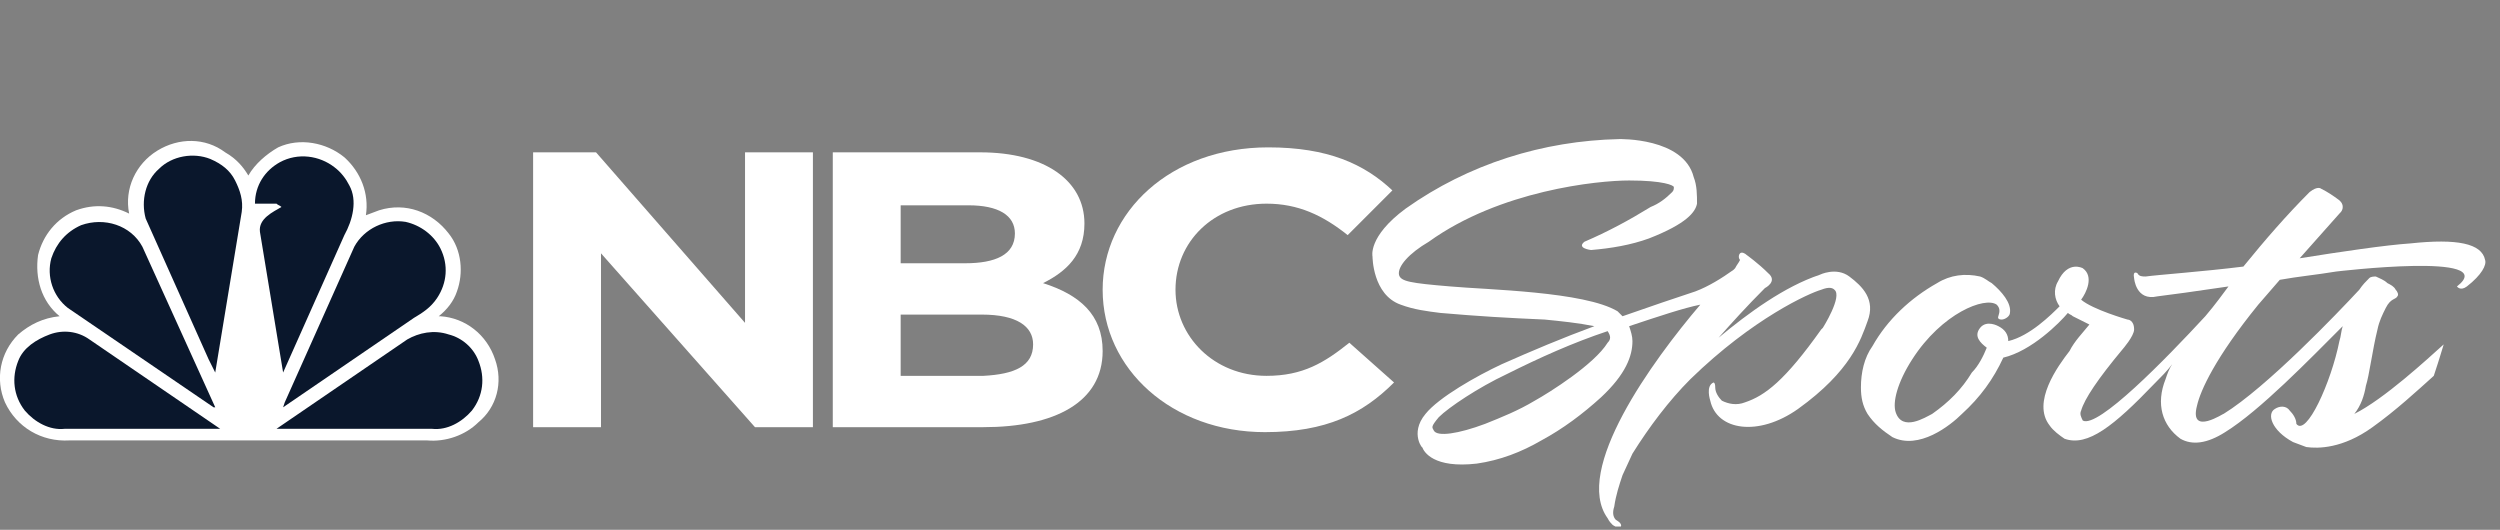 <svg width="151" height="32" viewBox="0 0 151 32" fill="none" xmlns="http://www.w3.org/2000/svg">
<rect x="0" y="0" width="151" height="32" fill="#808080" stroke="none"/>
<g clip-path="url(#clip0_2106_1313)">
<g clip-path="url(#clip1_2106_1313)">
<path d="M15 10.601C15.4 9.901 16.1 9.301 16.8 8.901C18.1 8.301 19.7 8.601 20.8 9.501C21.8 10.401 22.3 11.701 22.1 13.001C22.4 12.901 22.6 12.801 22.9 12.701C24.5 12.201 26.1 12.801 27.1 14.101C27.9 15.101 28 16.501 27.6 17.601C27.4 18.201 27 18.701 26.5 19.101H26.6C28.1 19.201 29.4 20.201 29.9 21.701C30.4 23.101 30 24.601 28.9 25.501C28.1 26.301 26.9 26.701 25.8 26.601H4.2C2.5 26.701 1 25.801 0.3 24.301C-0.3 22.901 2.63453e-05 21.301 1.1 20.201C1.8 19.601 2.6 19.201 3.6 19.101C2.5 18.201 2.1 16.801 2.3 15.401C2.6 14.201 3.4 13.201 4.6 12.701C5.7 12.301 6.8 12.401 7.8 12.901C7.5 11.401 8.2 9.901 9.5 9.101C10.8 8.301 12.4 8.301 13.6 9.201C14.3 9.601 14.7 10.101 15 10.601Z" fill="white"/>
<path d="M21.1 11.201C21.6 12.101 21.3 13.301 20.8 14.201L17.1 22.501L15.7 14.001C15.6 13.201 16.5 12.801 17 12.501C16.9 12.401 16.8 12.401 16.7 12.301H15.4C15.4 11.201 16 10.301 16.9 9.801C18 9.201 19.3 9.401 20.2 10.101C20.6 10.401 20.9 10.801 21.1 11.201Z" fill="#0A172C"/>
<path d="M14.2 10.901C14.5 11.501 14.7 12.101 14.6 12.801L13 22.501L12.6 21.701L8.8 13.201C8.5 12.101 8.8 10.901 9.6 10.201C10.4 9.401 11.7 9.201 12.7 9.601C13.4 9.901 13.9 10.301 14.2 10.901Z" fill="#0A172C"/>
<path d="M26.6 15.001C27.1 16.001 27 17.101 26.4 18.001C26 18.601 25.5 18.901 25 19.201L17.1 24.601L17.2 24.301L21.4 14.901C22 13.801 23.3 13.201 24.5 13.401C25.4 13.601 26.2 14.201 26.6 15.001Z" fill="#0A172C"/>
<path d="M8.6 14.901L13 24.601H12.9L4.1 18.601C3.2 17.901 2.8 16.701 3.1 15.601C3.4 14.701 4 14.001 4.9 13.601C6.3 13.101 7.9 13.601 8.6 14.901Z" fill="#0A172C"/>
<path d="M28.9 21.801C29.3 22.801 29.2 23.901 28.5 24.801C27.9 25.501 27 26.001 26.1 25.901H16.7L24.6 20.501C25.3 20.101 26.2 19.901 27.1 20.201C27.9 20.401 28.6 21.001 28.9 21.801Z" fill="#0A172C"/>
<path d="M1.1 21.801C0.7 22.801 0.8 23.901 1.5 24.801C2.1 25.501 3 26.001 3.9 25.901H13.3L5.4 20.501C4.7 20.001 3.8 19.901 3 20.201C2.2 20.501 1.4 21.001 1.1 21.801Z" fill="#0A172C"/>
<path d="M59.4 25.801H50.3V9.201H59.2C63.1 9.201 65.5 10.901 65.5 13.501C65.5 15.401 64.4 16.401 63 17.101C65.2 17.801 66.6 19.001 66.6 21.201C66.6 24.301 63.7 25.801 59.4 25.801ZM61.3 14.101C61.3 13.001 60.3 12.401 58.5 12.401H54.4V15.901H58.3C60.1 15.901 61.3 15.401 61.3 14.101ZM62.4 20.801C62.4 19.701 61.4 19.001 59.3 19.001H54.4V22.701H59.4C61.3 22.601 62.4 22.101 62.4 20.801Z" fill="white"/>
<path d="M76.4 26.101C70.8 26.101 66.6 22.301 66.6 17.501C66.6 12.801 70.7 8.901 76.6 8.901C80.2 8.901 82.4 9.901 84.1 11.501L81.4 14.201C79.9 13.001 78.4 12.301 76.5 12.301C73.3 12.301 71 14.601 71 17.501C71 20.301 73.3 22.701 76.5 22.701C78.7 22.701 80 21.901 81.5 20.701L84.2 23.101C82.3 25.001 80.1 26.101 76.4 26.101Z" fill="white"/>
<path d="M36.3 21.301V15.301L45.6 25.801H49.1V9.201H45V19.501L36 9.201H32.2V22.201V24.301V25.801H36.3V23.901V21.301Z" fill="white"/>
<path d="M111.7 16.701C110.9 16.101 109.9 16.601 109.9 16.601C107.8 17.301 105.6 18.901 103.8 20.401C104.6 19.501 105.5 18.501 106.6 17.401C106.6 17.401 107.4 17.001 106.8 16.501C106.2 15.901 105.5 15.401 105.5 15.401C105.4 15.301 105.2 15.201 105.1 15.301C105 15.401 105 15.601 105.1 15.701C105 15.901 104.9 16.001 104.8 16.201L104.7 16.301C104 16.801 103.2 17.301 102.4 17.601C101.2 18.001 99.7 18.501 98 19.101C97.9 19.001 97.8 18.901 97.7 18.801C95.7 17.601 89.8 17.501 87.6 17.301C85.2 17.101 84.6 17.001 84.5 16.601C84.4 16.101 85.1 15.301 86.3 14.601C90.6 11.501 96.5 10.901 98.4 10.901C100.5 10.901 101.1 11.201 101.1 11.301C101.1 11.401 101.1 11.501 101 11.601C100.6 12.001 100.2 12.301 99.7 12.501C98.4 13.301 97.1 14.001 95.7 14.601C95.2 15.001 96.1 15.101 96.1 15.101C97.3 15.001 98.5 14.801 99.6 14.401C101.9 13.501 102.4 12.801 102.5 12.301C102.5 11.801 102.5 11.201 102.3 10.701C101.7 8.301 97.8 8.401 97.8 8.401C93.2 8.501 88.7 9.901 84.9 12.601C82.6 14.301 82.9 15.501 82.9 15.501C82.9 15.501 82.9 17.801 84.6 18.401C85.4 18.701 86.2 18.801 87 18.901C89.3 19.101 91 19.201 93.3 19.301C94.3 19.401 95.3 19.501 96.3 19.701C94.4 20.401 92.5 21.201 90.7 22.001C89.2 22.701 86.9 24.001 86.1 25.001C85.1 26.201 86 27.201 85.9 27.001C86 27.301 86.6 28.301 89.2 28.001C90.6 27.801 91.9 27.301 93.1 26.601C94.4 25.901 95.6 25.001 96.7 24.001C98.2 22.601 98.6 21.501 98.6 20.601C98.6 20.301 98.5 20.001 98.4 19.701C100.2 19.101 101.7 18.601 102.7 18.401C99.8 21.801 95 28.401 97.1 31.301C97.2 31.501 97.3 31.601 97.4 31.701C97.4 31.701 97.8 32.001 97.9 31.801C98 31.601 97.6 31.401 97.6 31.401C97.4 31.201 97.4 30.901 97.5 30.601C97.6 29.901 97.8 29.301 98 28.701L98.6 27.401C99.6 25.801 100.8 24.201 102.1 22.901C105.9 19.201 109.3 17.701 110 17.501C110.5 17.301 110.7 17.401 110.8 17.501C111.3 17.901 110.1 19.801 110.1 19.801L110 19.901C107.8 23.001 106.6 23.901 105.4 24.301C104.9 24.501 104.4 24.401 104 24.201C103.8 24.001 103.6 23.701 103.6 23.401C103.6 23.101 103.5 23.101 103.5 23.101C103 23.301 103.3 24.201 103.3 24.201C103.7 26.001 106.2 26.401 108.6 24.701C111.8 22.401 112.4 20.501 112.8 19.401C113.3 18.101 112.5 17.301 111.7 16.701ZM97.1 20.701C96.3 22.001 93.6 23.701 92.7 24.201C91.7 24.801 90.7 25.201 89.7 25.601C88.1 26.201 86.8 26.401 86.6 26.001C86.5 25.801 86.4 25.801 86.9 25.201C87.5 24.601 89.3 23.401 91 22.601C93 21.601 95 20.701 97.1 20.001C97.3 20.301 97.3 20.501 97.1 20.701Z" fill="white"/>
<path d="M147.6 20.801C146.6 21.701 144 24.101 142.2 25.001C142.6 24.501 142.8 23.901 142.9 23.301C143.1 22.701 143.3 21.101 143.6 19.901C143.7 19.401 143.9 19.001 144.1 18.601C144.4 18.001 144.7 18.101 144.8 17.901C144.9 17.801 144.8 17.601 144.7 17.501C144.6 17.301 144.4 17.201 144.2 17.101C144 16.901 143.7 16.801 143.5 16.701C143.4 16.701 143.2 16.701 143.1 16.801C142.9 17.001 142.7 17.201 142.5 17.501C141.2 18.901 136.9 23.401 134.3 25.001C134.4 24.901 132.2 26.401 132.7 24.501C132.9 23.601 133.8 21.601 136.4 18.401L137.7 16.901C138.8 16.701 139.9 16.601 141.1 16.401C141.1 16.401 151.1 15.201 148.4 17.301C148.4 17.301 148.6 17.601 149 17.301C149.9 16.601 150.2 16.001 150.1 15.701C149.9 14.701 148.4 14.401 145.6 14.701C144.1 14.801 141.4 15.201 138.9 15.601L141.3 12.901C141.4 12.801 141.5 12.701 141.5 12.501C141.5 12.301 141.4 12.201 141.3 12.101C140.9 11.801 140.6 11.601 140.2 11.401C140.2 11.401 140 11.201 139.5 11.601C138.1 13.001 136.8 14.501 135.5 16.101C133.1 16.401 130.3 16.601 129.6 16.701C129.4 16.701 129.2 16.701 129.1 16.501C129.1 16.501 128.8 16.301 128.9 16.801C128.9 16.801 129 18.201 130.3 17.901C131.1 17.801 132.6 17.601 134.6 17.301C134.3 17.701 133.8 18.401 133.2 19.101C130.8 21.701 126.7 25.901 125.8 25.401C125.7 25.201 125.6 25.001 125.7 24.801C125.9 24.101 126.7 22.901 128.2 21.101C128.2 21.101 128.9 20.301 128.9 19.901C128.9 19.301 128.5 19.301 128.5 19.301C128.5 19.301 126.4 18.701 125.7 18.101C126 17.701 126.5 16.701 125.8 16.201C125.8 16.201 124.9 15.701 124.3 17.001C124 17.501 124.1 18.101 124.4 18.501C123.9 19.001 122.6 20.301 121.3 20.601C121.3 20.201 121.1 19.901 120.7 19.701C120.7 19.701 120 19.301 119.6 19.801C119.2 20.301 119.6 20.701 120 21.001C119.8 21.501 119.5 22.101 119.1 22.501C118.5 23.501 117.7 24.301 116.7 25.001C116.3 25.201 114.9 26.101 114.5 24.901C114.3 24.301 114.6 23.101 115.5 21.701C117.3 18.901 119.9 17.901 120.6 18.401C120.8 18.601 120.8 18.801 120.7 19.101C120.7 19.101 120.6 19.301 120.9 19.301C121.1 19.301 121.4 19.101 121.4 18.901C121.5 18.301 120.9 17.601 120.3 17.101C120.1 17.001 119.9 16.801 119.6 16.701C118.7 16.501 117.8 16.601 117 17.101C115.4 18.001 114 19.301 113.1 20.901C112.6 21.601 112.4 22.501 112.4 23.401C112.4 24.001 112.5 24.501 112.8 25.001C113.2 25.601 113.7 26.001 114.3 26.401C115.9 27.201 117.8 25.701 118.5 25.001C119.6 24.001 120.4 22.901 121 21.601C122.7 21.201 124.4 19.501 124.9 18.901C125 19.001 125.1 19.001 125.2 19.101L126.2 19.601C125.8 20.101 125.3 20.601 125 21.201C124.3 22.101 122.7 24.301 123.8 25.701C124 26.001 124.4 26.301 124.7 26.501C126.1 27.001 127.7 25.701 130.1 23.201C130.5 22.801 130.9 22.401 131.2 22.001C131 22.301 130.9 22.601 130.8 22.901C130.2 24.401 130.6 25.701 131.7 26.501C132.4 26.901 133.3 26.801 134.4 26.101C136.5 24.801 139.5 21.701 141.5 19.701C141.4 20.001 141.4 20.301 141.3 20.601C140.8 23.101 139.3 26.401 138.7 25.601C138.7 25.301 138.5 25.001 138.3 24.801C138.1 24.501 137.7 24.501 137.4 24.701C136.9 25.001 137.2 26.001 138.5 26.701C138.8 26.801 139 26.901 139.3 27.001C140 27.101 141.5 27.101 143.3 25.801C144.7 24.801 146 23.601 147 22.701C147.4 21.501 147.5 21.101 147.6 20.801Z" fill="white"/>
</g>
</g>
<defs>
<clipPath id="clip0_2106_1313">
<rect width="150.1" height="31.8" fill="white" transform="translate(0 0.001)"/>
</clipPath>
<clipPath id="clip1_2106_1313">
<rect width="150.1" height="31.8" fill="white" transform="translate(0 0.001)"/>
</clipPath>
</defs>
</svg>
